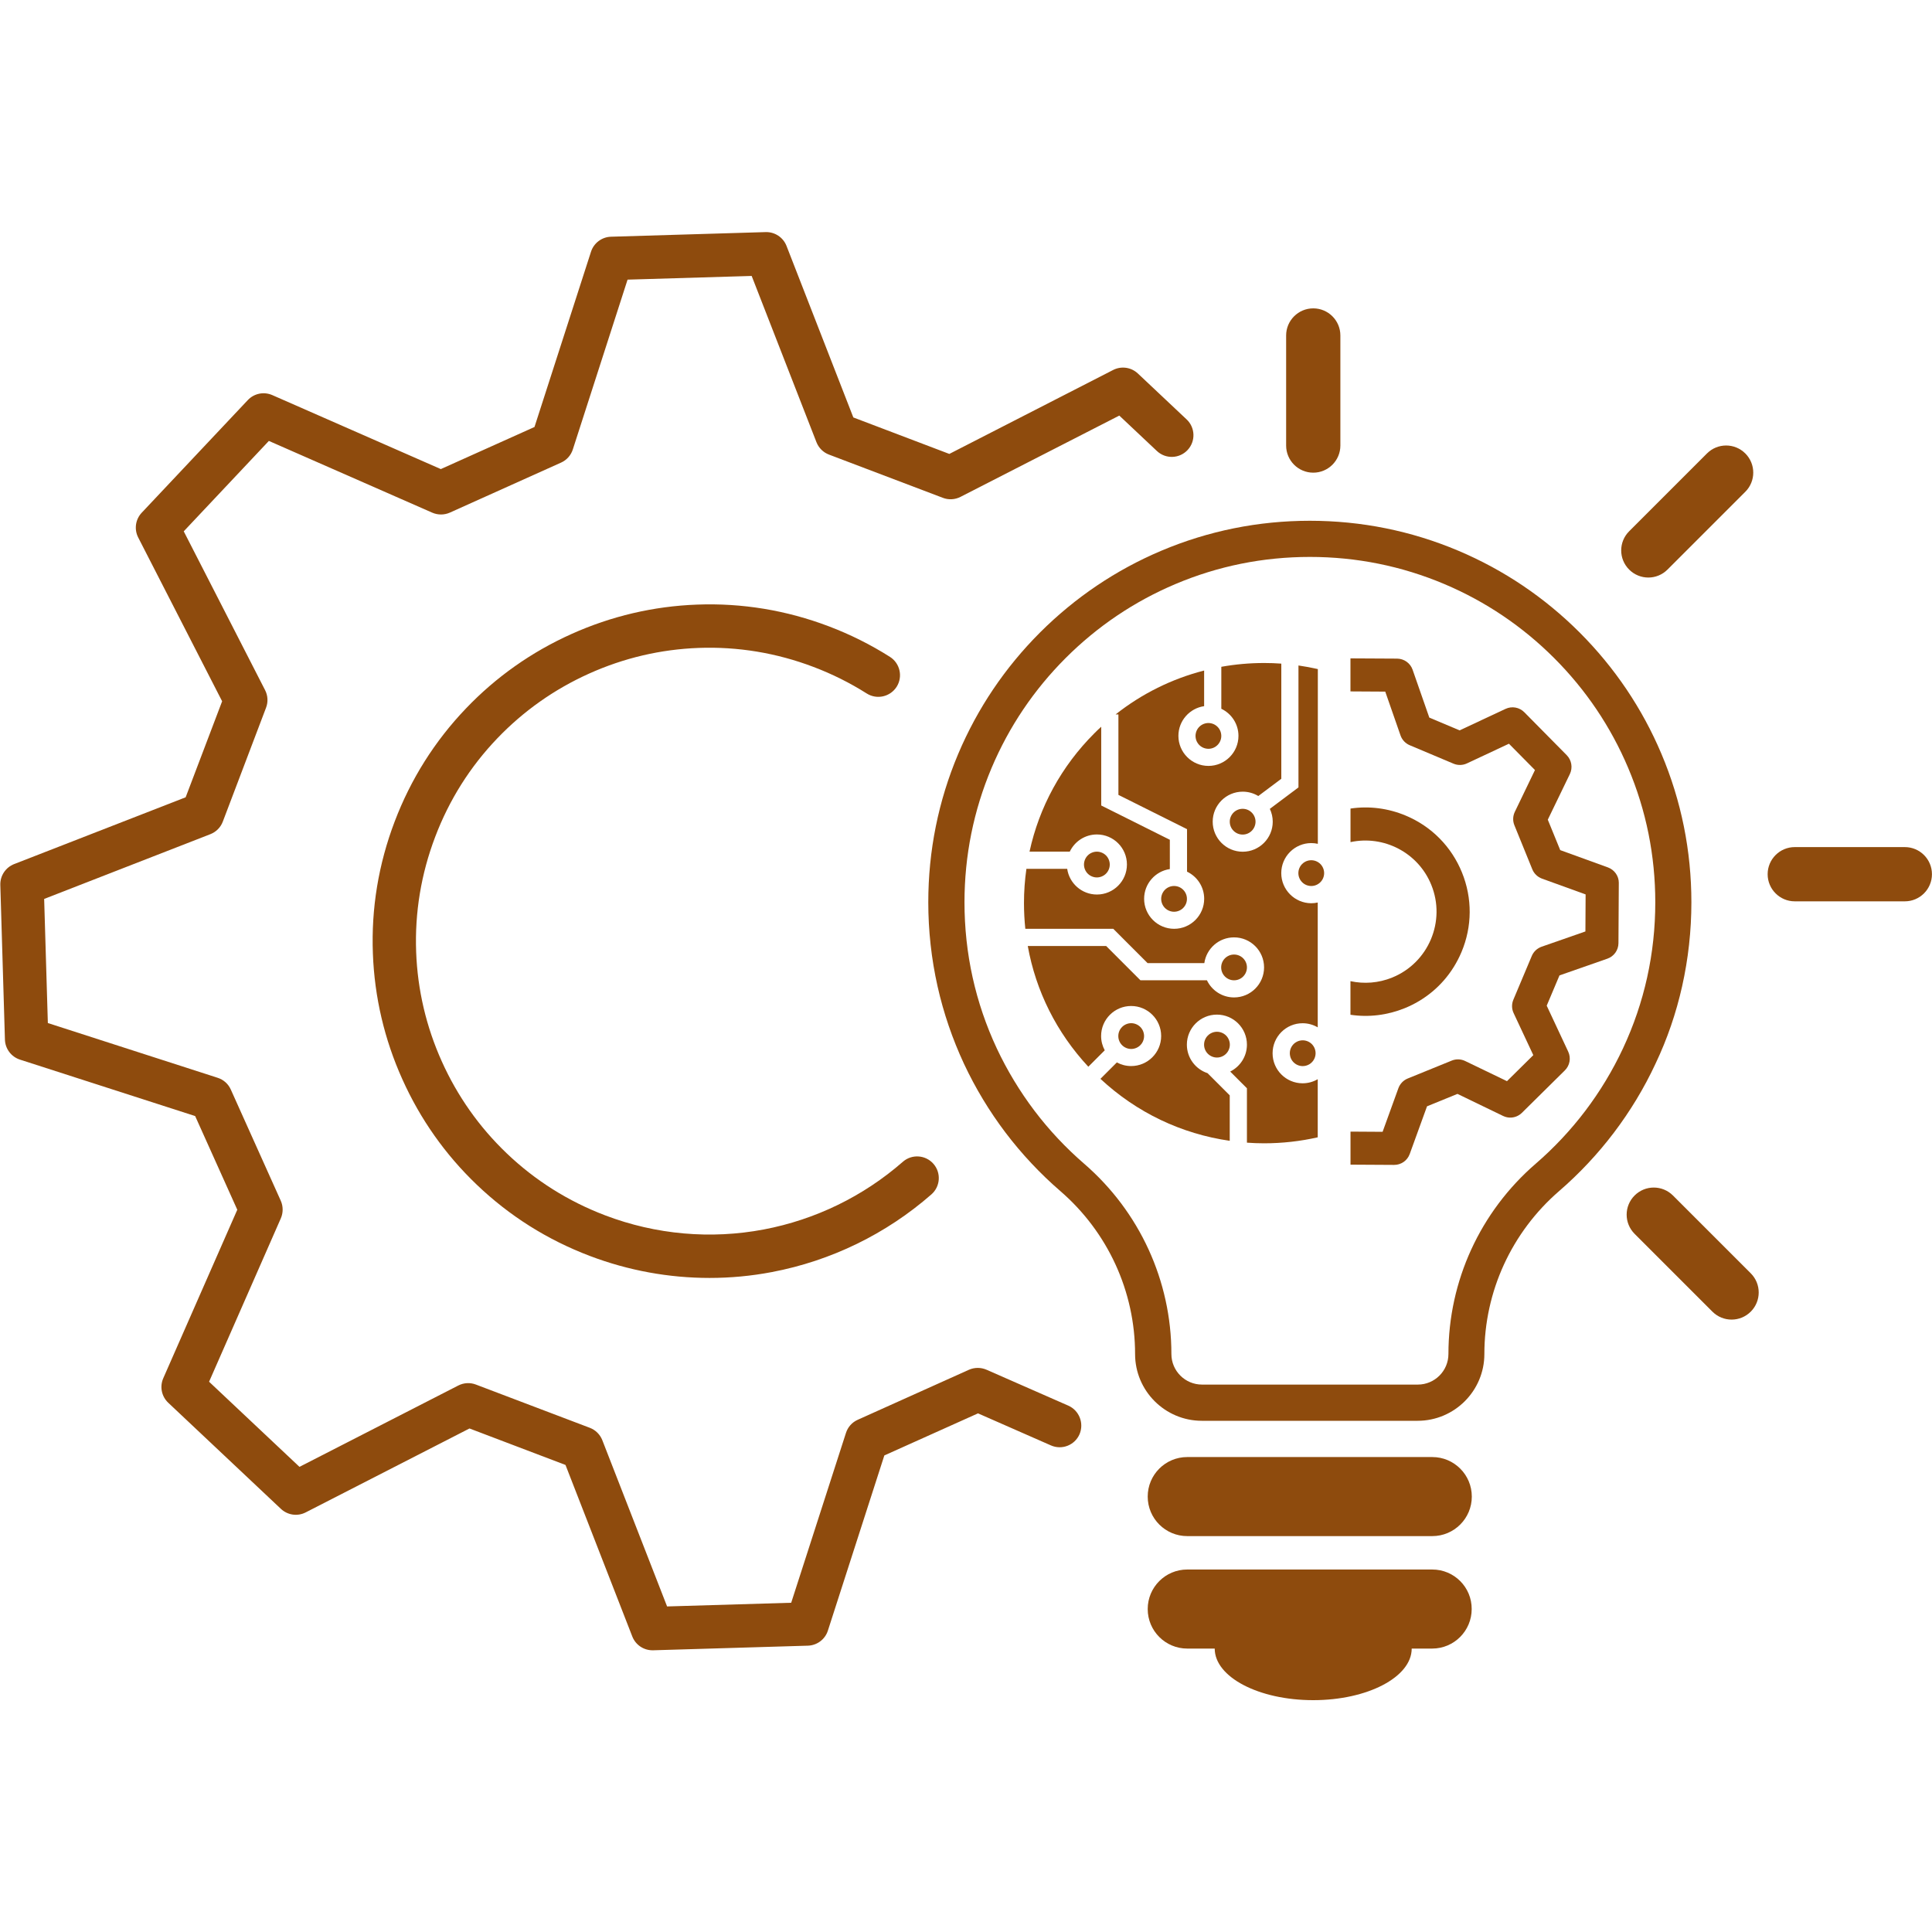 <svg xmlns="http://www.w3.org/2000/svg" xmlns:xlink="http://www.w3.org/1999/xlink" width="600" zoomAndPan="magnify" viewBox="0 0 450 450" height="600" preserveAspectRatio="xMidYMid meet" version="1.2"><g id="2b186992d4"><path style=" stroke:none;fill-rule:nonzero;fill:#8e4b0d;fill-opacity:1;" d="M 248.824 327.398 L 229.777 319.035 C 228.473 318.469 226.984 318.469 225.676 319.047 L 199.773 330.699 C 198.465 331.281 197.473 332.395 197.039 333.762 L 184.285 373.312 L 155.379 374.172 L 140.293 335.453 C 139.773 334.125 138.719 333.07 137.375 332.562 L 110.832 322.484 C 109.5 321.977 108.012 322.062 106.742 322.715 L 69.754 341.66 L 48.699 321.832 L 65.41 283.777 C 65.977 282.473 65.977 280.984 65.398 279.676 L 53.758 253.773 C 53.176 252.465 52.062 251.473 50.695 251.039 L 11.145 238.285 L 10.285 209.379 L 49.004 194.293 C 50.332 193.773 51.387 192.719 51.895 191.375 L 61.973 164.828 C 62.48 163.5 62.398 162.012 61.742 160.742 L 42.797 123.754 L 62.625 102.699 L 100.68 119.41 C 101.984 119.977 103.473 119.977 104.781 119.398 L 130.688 107.746 C 131.992 107.164 132.984 106.051 133.422 104.684 L 146.172 65.133 L 175.078 64.273 L 190.164 102.988 C 190.688 104.32 191.738 105.375 193.082 105.883 L 219.629 115.961 C 220.957 116.469 222.445 116.383 223.719 115.73 L 260.707 96.797 L 269.465 105.047 C 271.496 106.957 274.691 106.863 276.605 104.828 C 278.516 102.797 278.418 99.602 276.387 97.691 L 265.035 86.996 C 263.477 85.531 261.176 85.203 259.277 86.172 L 221.117 105.727 L 198.758 97.23 L 183.195 57.277 C 182.422 55.293 180.473 54 178.344 54.059 L 142.312 55.137 C 140.184 55.199 138.309 56.602 137.656 58.633 L 124.492 99.457 L 102.676 109.258 L 63.426 92.027 C 61.465 91.168 59.191 91.629 57.715 93.191 L 33.008 119.422 C 31.543 120.98 31.219 123.281 32.184 125.18 L 51.738 163.34 L 43.242 185.703 L 3.293 201.262 C 1.309 202.035 0.012 203.984 0.074 206.113 L 1.148 242.145 C 1.211 244.273 2.613 246.148 4.648 246.805 L 45.457 259.953 L 55.246 281.723 L 55.27 281.77 L 38.027 321.02 C 37.168 322.98 37.629 325.254 39.191 326.73 L 65.434 351.449 C 66.996 352.914 69.293 353.242 71.191 352.273 L 109.355 332.719 L 131.715 341.215 L 147.273 381.168 C 148.035 383.113 149.898 384.383 151.98 384.383 C 152.027 384.383 152.078 384.383 152.137 384.383 L 188.168 383.309 C 190.301 383.246 192.176 381.844 192.828 379.812 L 205.98 339 L 227.797 329.199 L 244.781 336.664 C 247.336 337.789 250.312 336.629 251.438 334.074 C 252.539 331.5 251.375 328.523 248.824 327.398 Z M 248.824 327.398 "/><path style=" stroke:none;fill-rule:nonzero;fill:#8e4b0d;fill-opacity:1;" d="M 115.805 172.004 C 121.914 165.617 129.113 160.535 137.207 156.895 C 145.301 153.25 153.891 151.242 162.711 150.914 C 171.848 150.578 180.863 152.066 189.488 155.344 C 193.832 156.988 197.996 159.07 201.879 161.527 C 204.238 163.016 207.348 162.312 208.848 159.965 C 210.336 157.605 209.633 154.496 207.285 152.996 C 202.836 150.176 198.055 147.781 193.082 145.895 C 183.184 142.133 172.84 140.426 162.352 140.824 C 152.211 141.199 142.363 143.512 133.082 147.684 C 123.789 151.859 115.523 157.691 108.52 165.023 C 101.262 172.609 95.672 181.48 91.918 191.375 C 88.156 201.273 86.449 211.617 86.852 222.109 C 87.227 232.246 89.535 242.098 93.711 251.375 C 97.883 260.668 103.715 268.934 111.047 275.938 C 118.633 283.199 127.504 288.789 137.402 292.539 C 146.355 295.938 155.805 297.656 165.266 297.656 C 170.117 297.656 174.98 297.207 179.785 296.289 C 193.555 293.676 206.402 287.422 216.941 278.199 C 219.035 276.363 219.254 273.18 217.414 271.074 C 215.574 268.98 212.391 268.762 210.289 270.602 C 201.105 278.637 189.898 284.094 177.898 286.367 C 165.555 288.703 152.793 287.578 140.98 283.09 C 132.355 279.809 124.625 274.945 118.02 268.629 C 111.629 262.52 106.547 255.32 102.906 247.227 C 99.262 239.133 97.254 230.543 96.93 221.723 C 96.59 212.586 98.078 203.57 101.355 194.945 C 104.613 186.344 109.477 178.609 115.805 172.004 Z M 115.805 172.004 "/><path style=" stroke:none;fill-rule:nonzero;fill:#8e4b0d;fill-opacity:1;" d="M 391.801 229.719 C 393.23 223.344 393.957 216.762 393.957 210.168 C 393.957 198.176 391.609 186.535 386.973 175.574 C 382.496 164.988 376.086 155.488 367.93 147.32 C 359.773 139.168 350.266 132.754 339.676 128.277 C 328.715 123.645 317.074 121.297 305.086 121.297 C 293.094 121.297 281.457 123.645 270.492 128.277 C 259.906 132.754 250.41 139.168 242.242 147.32 C 234.086 155.477 227.676 164.988 223.195 175.574 C 218.562 186.535 216.215 198.176 216.215 210.168 C 216.215 216.762 216.941 223.344 218.371 229.719 C 219.762 235.926 221.844 242 224.527 247.77 C 227.18 253.434 230.434 258.828 234.219 263.828 C 237.984 268.789 242.266 273.359 246.973 277.426 C 258.043 286.996 264.383 300.828 264.383 315.383 C 264.383 323.961 271.363 330.93 279.93 330.93 L 330.191 330.93 C 338.77 330.93 345.738 323.949 345.738 315.383 C 345.738 300.828 352.09 286.996 363.148 277.426 C 367.855 273.359 372.152 268.773 375.902 263.828 C 379.691 258.828 382.957 253.434 385.594 247.77 C 388.34 242 390.41 235.938 391.801 229.719 Z M 378.02 244.203 C 375.625 249.32 372.672 254.219 369.25 258.734 C 365.848 263.223 361.953 267.371 357.695 271.051 C 344.77 282.219 337.367 298.371 337.367 315.371 C 337.367 319.301 334.172 322.496 330.238 322.496 L 279.969 322.496 C 276.035 322.496 272.84 319.301 272.84 315.371 C 272.84 298.371 265.438 282.219 252.516 271.051 C 248.254 267.359 244.359 263.223 240.961 258.734 C 237.535 254.207 234.582 249.32 232.176 244.203 C 227.18 233.52 224.648 222.059 224.648 210.168 C 224.648 199.301 226.777 188.762 230.965 178.852 C 235.02 169.27 240.812 160.668 248.207 153.273 C 255.598 145.883 264.203 140.086 273.785 136.035 C 283.707 131.836 294.23 129.719 305.098 129.719 C 315.961 129.719 326.5 131.848 336.41 136.035 C 345.992 140.086 354.598 145.883 361.988 153.273 C 369.383 160.668 375.176 169.27 379.23 178.852 C 383.43 188.773 385.547 199.301 385.547 210.168 C 385.547 222.07 383.016 233.52 378.02 244.203 Z M 378.02 244.203 "/><path style=" stroke:none;fill-rule:nonzero;fill:#8e4b0d;fill-opacity:1;" d="M 333.605 339.375 L 276.531 339.375 C 271.438 339.375 267.324 343.5 267.324 348.582 C 267.324 353.676 271.449 357.789 276.531 357.789 L 333.605 357.789 C 338.699 357.789 342.812 353.664 342.812 348.582 C 342.812 343.5 338.699 339.375 333.605 339.375 Z M 333.605 339.375 "/><path style=" stroke:none;fill-rule:nonzero;fill:#8e4b0d;fill-opacity:1;" d="M 333.605 365.57 L 276.531 365.57 C 271.438 365.57 267.324 369.695 267.324 374.777 C 267.324 379.871 271.449 383.984 276.531 383.984 L 282.93 383.984 C 282.93 390.629 293.203 396 305.871 396 C 318.539 396 328.812 390.617 328.812 383.984 L 333.578 383.984 C 338.672 383.984 342.785 379.859 342.785 374.777 C 342.812 369.695 338.699 365.57 333.605 365.57 Z M 333.605 365.57 "/><path style=" stroke:none;fill-rule:nonzero;fill:#8e4b0d;fill-opacity:1;" d="M 443.672 197.305 L 418.031 197.305 C 414.547 197.305 411.719 200.137 411.719 203.621 C 411.719 207.105 414.547 209.938 418.031 209.938 L 443.672 209.938 C 447.156 209.938 449.988 207.105 449.988 203.621 C 449.988 200.137 447.168 197.305 443.672 197.305 Z M 443.672 197.305 "/><path style=" stroke:none;fill-rule:nonzero;fill:#8e4b0d;fill-opacity:1;" d="M 383.926 134.52 C 385.547 134.52 387.156 133.902 388.391 132.668 L 406.516 114.547 C 408.984 112.078 408.984 108.086 406.516 105.617 C 404.047 103.148 400.055 103.148 397.586 105.617 L 379.461 123.742 C 376.992 126.207 376.992 130.203 379.461 132.668 C 380.695 133.902 382.316 134.52 383.926 134.52 Z M 383.926 134.52 "/><path style=" stroke:none;fill-rule:nonzero;fill:#8e4b0d;fill-opacity:1;" d="M 305.883 110.094 C 309.367 110.094 312.199 107.262 312.199 103.777 L 312.199 78.137 C 312.199 74.652 309.367 71.824 305.883 71.824 C 302.398 71.824 299.566 74.652 299.566 78.137 L 299.566 103.777 C 299.566 107.262 302.398 110.094 305.883 110.094 Z M 305.883 110.094 "/><path style=" stroke:none;fill-rule:nonzero;fill:#8e4b0d;fill-opacity:1;" d="M 389.66 278.453 C 387.191 275.988 383.199 275.988 380.73 278.453 C 378.262 280.922 378.262 284.914 380.73 287.383 L 398.855 305.508 C 400.09 306.742 401.699 307.359 403.32 307.359 C 404.941 307.359 406.551 306.742 407.785 305.508 C 410.254 303.039 410.254 299.047 407.785 296.578 Z M 389.66 278.453 "/><path style=" stroke:none;fill-rule:nonzero;fill:#8e4b0d;fill-opacity:1;" d="M 284.422 170.93 C 284.488 171.32 284.473 171.711 284.383 172.098 C 284.289 172.484 284.129 172.84 283.895 173.164 C 283.664 173.484 283.379 173.75 283.039 173.961 C 282.699 174.172 282.336 174.305 281.941 174.371 C 281.551 174.434 281.16 174.418 280.773 174.328 C 280.387 174.238 280.031 174.074 279.707 173.844 C 279.383 173.609 279.117 173.324 278.91 172.984 C 278.699 172.648 278.562 172.281 278.5 171.887 C 278.438 171.496 278.449 171.105 278.543 170.719 C 278.633 170.332 278.797 169.977 279.027 169.652 C 279.262 169.332 279.547 169.066 279.883 168.855 C 280.223 168.645 280.59 168.512 280.98 168.445 C 281.375 168.383 281.766 168.395 282.152 168.488 C 282.539 168.578 282.895 168.742 283.215 168.973 C 283.539 169.207 283.805 169.492 284.016 169.832 C 284.223 170.168 284.359 170.535 284.422 170.93 Z M 284.422 170.93 "/><path style=" stroke:none;fill-rule:nonzero;fill:#8e4b0d;fill-opacity:1;" d="M 290.422 225.035 C 290.461 225.43 290.422 225.82 290.305 226.199 C 290.191 226.582 290.008 226.926 289.754 227.23 C 289.504 227.539 289.203 227.789 288.852 227.977 C 288.5 228.164 288.125 228.277 287.73 228.316 C 287.336 228.355 286.945 228.316 286.566 228.203 C 286.184 228.086 285.84 227.902 285.531 227.648 C 285.227 227.398 284.977 227.098 284.789 226.746 C 284.602 226.395 284.488 226.02 284.449 225.625 C 284.41 225.23 284.449 224.84 284.562 224.461 C 284.68 224.078 284.863 223.734 285.113 223.426 C 285.367 223.121 285.668 222.871 286.02 222.684 C 286.371 222.496 286.742 222.383 287.141 222.344 C 287.535 222.305 287.922 222.344 288.305 222.457 C 288.684 222.574 289.031 222.758 289.336 223.008 C 289.645 223.262 289.891 223.562 290.082 223.914 C 290.27 224.266 290.383 224.637 290.422 225.035 Z M 290.422 225.035 "/><path style=" stroke:none;fill-rule:nonzero;fill:#8e4b0d;fill-opacity:1;" d="M 276.234 208.215 C 276.387 208.582 276.461 208.965 276.461 209.363 C 276.461 209.762 276.387 210.145 276.234 210.512 C 276.082 210.879 275.863 211.203 275.582 211.484 C 275.301 211.766 274.977 211.98 274.609 212.133 C 274.242 212.285 273.859 212.363 273.461 212.363 C 273.062 212.363 272.68 212.285 272.312 212.133 C 271.945 211.98 271.621 211.766 271.34 211.484 C 271.059 211.203 270.844 210.879 270.691 210.512 C 270.539 210.145 270.461 209.762 270.461 209.363 C 270.461 208.965 270.539 208.582 270.691 208.215 C 270.844 207.848 271.059 207.523 271.34 207.242 C 271.621 206.961 271.945 206.742 272.312 206.59 C 272.68 206.438 273.062 206.363 273.461 206.363 C 273.859 206.363 274.242 206.438 274.609 206.59 C 274.977 206.742 275.301 206.961 275.582 207.242 C 275.863 207.523 276.082 207.848 276.234 208.215 Z M 276.234 208.215 "/><path style=" stroke:none;fill-rule:nonzero;fill:#8e4b0d;fill-opacity:1;" d="M 257.605 199.246 C 257.887 199.527 258.102 199.852 258.254 200.219 C 258.406 200.59 258.484 200.973 258.484 201.367 C 258.484 201.766 258.406 202.148 258.254 202.516 C 258.102 202.887 257.887 203.211 257.605 203.492 C 257.324 203.773 257 203.988 256.629 204.141 C 256.262 204.293 255.879 204.371 255.48 204.371 C 255.086 204.371 254.703 204.293 254.336 204.141 C 253.965 203.988 253.641 203.773 253.359 203.492 C 253.078 203.211 252.863 202.887 252.711 202.516 C 252.559 202.148 252.48 201.766 252.48 201.367 C 252.48 200.973 252.559 200.59 252.711 200.219 C 252.863 199.852 253.078 199.527 253.359 199.246 C 253.641 198.965 253.965 198.75 254.336 198.598 C 254.703 198.445 255.086 198.367 255.48 198.367 C 255.879 198.367 256.262 198.445 256.629 198.598 C 257 198.75 257.324 198.965 257.605 199.246 Z M 257.605 199.246 "/><path style=" stroke:none;fill-rule:nonzero;fill:#8e4b0d;fill-opacity:1;" d="M 306.387 244.832 C 306.449 245.227 306.438 245.613 306.344 246.004 C 306.254 246.391 306.09 246.746 305.859 247.066 C 305.625 247.391 305.34 247.656 305.004 247.867 C 304.664 248.074 304.297 248.211 303.906 248.273 C 303.512 248.34 303.121 248.324 302.734 248.234 C 302.348 248.141 301.992 247.98 301.672 247.746 C 301.348 247.516 301.082 247.227 300.871 246.891 C 300.664 246.551 300.527 246.188 300.465 245.793 C 300.398 245.398 300.414 245.012 300.504 244.621 C 300.598 244.234 300.758 243.879 300.992 243.559 C 301.223 243.234 301.508 242.969 301.848 242.762 C 302.188 242.551 302.551 242.414 302.945 242.352 C 303.336 242.285 303.727 242.301 304.113 242.391 C 304.5 242.484 304.855 242.645 305.18 242.879 C 305.504 243.109 305.77 243.398 305.977 243.734 C 306.188 244.074 306.324 244.441 306.387 244.832 Z M 306.387 244.832 "/><path style=" stroke:none;fill-rule:nonzero;fill:#8e4b0d;fill-opacity:1;" d="M 286.453 243.32 C 286.453 243.715 286.375 244.098 286.223 244.465 C 286.07 244.836 285.855 245.16 285.574 245.441 C 285.293 245.723 284.969 245.938 284.602 246.09 C 284.234 246.242 283.852 246.32 283.453 246.32 C 283.055 246.32 282.672 246.242 282.305 246.09 C 281.938 245.938 281.613 245.723 281.332 245.441 C 281.047 245.16 280.832 244.836 280.68 244.465 C 280.527 244.098 280.453 243.715 280.453 243.32 C 280.453 242.922 280.527 242.539 280.68 242.172 C 280.832 241.801 281.047 241.477 281.332 241.195 C 281.613 240.914 281.938 240.699 282.305 240.547 C 282.672 240.395 283.055 240.316 283.453 240.316 C 283.852 240.316 284.234 240.395 284.602 240.547 C 284.969 240.699 285.293 240.914 285.574 241.195 C 285.855 241.477 286.07 241.801 286.223 242.172 C 286.375 242.539 286.453 242.922 286.453 243.32 Z M 286.453 243.32 "/><path style=" stroke:none;fill-rule:nonzero;fill:#8e4b0d;fill-opacity:1;" d="M 308.289 202.496 C 308.402 202.875 308.441 203.266 308.402 203.66 C 308.363 204.055 308.25 204.43 308.062 204.781 C 307.875 205.133 307.625 205.434 307.32 205.684 C 307.012 205.938 306.668 206.121 306.285 206.238 C 305.906 206.352 305.516 206.391 305.121 206.352 C 304.727 206.312 304.352 206.199 304 206.012 C 303.648 205.824 303.348 205.574 303.098 205.266 C 302.844 204.961 302.66 204.613 302.543 204.234 C 302.43 203.852 302.391 203.465 302.43 203.07 C 302.469 202.672 302.582 202.301 302.77 201.949 C 302.957 201.598 303.207 201.297 303.516 201.043 C 303.82 200.793 304.168 200.609 304.547 200.492 C 304.93 200.379 305.316 200.34 305.711 200.379 C 306.109 200.418 306.48 200.531 306.832 200.719 C 307.184 200.906 307.484 201.156 307.738 201.461 C 307.988 201.77 308.172 202.113 308.289 202.496 Z M 308.289 202.496 "/><path style=" stroke:none;fill-rule:nonzero;fill:#8e4b0d;fill-opacity:1;" d="M 266.477 241.32 C 266.477 241.719 266.398 242.102 266.25 242.469 C 266.098 242.84 265.879 243.164 265.598 243.445 C 265.316 243.727 264.992 243.941 264.625 244.094 C 264.258 244.246 263.875 244.324 263.477 244.324 C 263.078 244.324 262.695 244.246 262.328 244.094 C 261.961 243.941 261.637 243.727 261.355 243.445 C 261.074 243.164 260.855 242.84 260.703 242.469 C 260.551 242.102 260.477 241.719 260.477 241.32 C 260.477 240.926 260.551 240.543 260.703 240.172 C 260.855 239.805 261.074 239.48 261.355 239.199 C 261.637 238.918 261.961 238.703 262.328 238.551 C 262.695 238.398 263.078 238.32 263.477 238.32 C 263.875 238.32 264.258 238.398 264.625 238.551 C 264.992 238.703 265.316 238.918 265.598 239.199 C 265.879 239.48 266.098 239.805 266.25 240.172 C 266.398 240.543 266.477 240.926 266.477 241.32 Z M 266.477 241.32 "/><path style=" stroke:none;fill-rule:nonzero;fill:#8e4b0d;fill-opacity:1;" d="M 291.559 189.266 C 291.84 189.547 292.055 189.871 292.207 190.238 C 292.359 190.605 292.438 190.988 292.438 191.387 C 292.438 191.785 292.359 192.168 292.207 192.535 C 292.055 192.902 291.84 193.227 291.559 193.508 C 291.277 193.789 290.953 194.008 290.586 194.16 C 290.219 194.312 289.836 194.387 289.438 194.387 C 289.039 194.387 288.656 194.312 288.289 194.16 C 287.922 194.008 287.598 193.789 287.316 193.508 C 287.031 193.227 286.816 192.902 286.664 192.535 C 286.512 192.168 286.438 191.785 286.438 191.387 C 286.434 190.988 286.512 190.605 286.664 190.238 C 286.816 189.871 287.031 189.547 287.312 189.266 C 287.598 188.984 287.922 188.766 288.289 188.613 C 288.656 188.461 289.039 188.387 289.438 188.387 C 289.836 188.387 290.219 188.461 290.586 188.613 C 290.953 188.766 291.277 188.984 291.559 189.266 Z M 291.559 189.266 "/><path style=" stroke:none;fill-rule:nonzero;fill:#8e4b0d;fill-opacity:1;" d="M 298.43 203.367 C 298.43 199.508 301.566 196.371 305.426 196.371 C 305.945 196.371 306.453 196.434 306.949 196.543 L 306.949 155.84 C 305.461 155.5 303.961 155.223 302.438 155.004 L 302.438 183.402 L 295.77 188.398 C 296.203 189.309 296.445 190.324 296.445 191.387 C 296.445 195.246 293.312 198.383 289.453 198.383 C 285.594 198.383 282.461 195.246 282.461 191.387 C 282.461 187.527 285.594 184.395 289.453 184.395 C 290.785 184.395 292.031 184.77 293.082 185.41 L 298.441 181.395 L 298.441 154.57 C 297.125 154.473 295.793 154.426 294.449 154.426 C 291.062 154.426 287.723 154.727 284.469 155.309 L 284.469 165.086 C 286.828 166.211 288.461 168.617 288.461 171.398 C 288.461 175.258 285.328 178.395 281.469 178.395 C 277.609 178.395 274.473 175.258 274.473 171.398 C 274.473 167.879 277.086 164.965 280.465 164.48 L 280.465 156.18 C 272.973 158.102 265.969 161.562 259.848 166.402 L 260.5 166.402 L 260.5 185.145 L 276.484 193.129 L 276.484 203.027 C 278.844 204.152 280.477 206.562 280.477 209.344 C 280.477 213.203 277.34 216.336 273.48 216.336 C 269.621 216.336 266.488 213.203 266.488 209.344 C 266.488 205.824 269.102 202.906 272.477 202.422 L 272.477 195.598 L 256.496 187.613 L 256.496 169.27 C 255.949 169.766 255.418 170.273 254.898 170.797 C 247.215 178.477 242.047 187.988 239.797 198.355 L 249.176 198.355 C 250.301 195.996 252.707 194.363 255.492 194.363 C 259.352 194.363 262.484 197.5 262.484 201.359 C 262.484 205.219 259.352 208.352 255.492 208.352 C 251.969 208.352 249.055 205.738 248.57 202.363 L 239.07 202.363 C 238.695 204.988 238.504 207.648 238.504 210.348 C 238.504 212.367 238.613 214.363 238.816 216.336 L 259.301 216.336 L 267.289 224.324 L 280.512 224.324 C 280.996 220.934 283.91 218.332 287.434 218.332 C 291.293 218.332 294.426 221.469 294.426 225.328 C 294.426 229.188 291.293 232.32 287.434 232.32 C 284.648 232.32 282.242 230.688 281.117 228.328 L 265.629 228.328 L 257.645 220.34 L 239.387 220.34 C 241.262 230.832 246.113 240.535 253.492 248.461 L 257.316 244.637 C 256.785 243.645 256.469 242.52 256.469 241.309 C 256.469 237.449 259.605 234.316 263.465 234.316 C 267.324 234.316 270.457 237.449 270.457 241.309 C 270.457 245.168 267.324 248.305 263.465 248.305 C 262.266 248.305 261.129 248 260.137 247.457 L 256.312 251.281 C 264.734 259.133 275.176 264.105 286.43 265.715 L 286.43 255.129 L 281.262 249.961 C 278.469 249.043 276.445 246.414 276.445 243.32 C 276.445 239.457 279.582 236.324 283.441 236.324 C 287.301 236.324 290.434 239.457 290.434 243.32 C 290.434 246.066 288.848 248.438 286.539 249.586 L 290.434 253.48 L 290.434 266.148 C 291.754 266.246 293.082 266.297 294.426 266.297 C 298.684 266.297 302.871 265.824 306.926 264.902 L 306.926 251.363 C 305.895 251.969 304.688 252.32 303.402 252.32 C 299.543 252.32 296.41 249.188 296.41 245.328 C 296.41 241.469 299.543 238.332 303.402 238.332 C 304.688 238.332 305.883 238.684 306.926 239.289 L 306.926 210.215 C 306.441 210.324 305.934 210.383 305.398 210.383 C 301.566 210.359 298.43 207.227 298.43 203.367 Z M 298.43 203.367 "/><path style=" stroke:none;fill-rule:nonzero;fill:#8e4b0d;fill-opacity:1;" d="M 327.191 234.824 C 328.328 234.363 329.418 233.82 330.457 233.203 C 334.898 230.578 338.359 226.609 340.402 221.77 C 342.922 215.793 342.957 209.199 340.512 203.195 C 338.066 197.195 333.434 192.5 327.457 189.984 C 323.32 188.242 318.891 187.688 314.559 188.328 L 314.559 196.145 C 322.266 194.484 330.312 198.551 333.375 206.102 C 336.82 214.559 332.734 224.25 324.273 227.688 C 321.07 228.992 317.691 229.211 314.547 228.531 L 314.547 236.359 C 318.793 236.992 323.125 236.469 327.191 234.824 Z M 327.191 234.824 "/><path style=" stroke:none;fill-rule:nonzero;fill:#8e4b0d;fill-opacity:1;" d="M 374.512 202.035 L 363.406 198.008 L 360.512 190.918 L 365.656 180.281 C 366.355 178.816 366.066 177.062 364.93 175.902 L 355.043 165.895 C 353.895 164.734 352.152 164.418 350.676 165.109 L 339.969 170.117 L 332.914 167.141 L 329.02 155.984 C 328.484 154.449 327.035 153.422 325.414 153.406 L 314.547 153.348 L 314.547 161.043 L 322.652 161.09 L 326.211 171.305 C 326.574 172.332 327.348 173.156 328.352 173.578 L 338.551 177.875 C 339.555 178.297 340.695 178.273 341.676 177.812 L 351.461 173.227 L 357.523 179.359 L 352.828 189.102 C 352.359 190.082 352.32 191.219 352.734 192.223 L 356.906 202.484 C 357.316 203.488 358.141 204.273 359.156 204.648 L 369.32 208.328 L 369.273 216.953 L 359.062 220.512 C 358.031 220.875 357.211 221.648 356.785 222.652 L 352.492 232.852 C 352.066 233.855 352.09 234.992 352.551 235.973 L 357.137 245.762 L 351.004 251.824 L 341.262 247.129 C 340.281 246.656 339.145 246.621 338.141 247.031 L 327.879 251.207 C 326.875 251.617 326.09 252.441 325.715 253.457 L 322.035 263.621 L 314.559 263.574 L 314.559 271.27 L 324.711 271.328 C 326.344 271.34 327.797 270.324 328.352 268.789 L 332.383 257.68 L 339.473 254.789 L 350.105 259.93 C 351.281 260.5 352.648 260.426 353.738 259.773 C 354.004 259.617 354.258 259.422 354.477 259.203 L 364.48 249.32 C 365.645 248.172 365.957 246.43 365.27 244.953 L 360.258 234.242 L 363.234 227.191 L 374.391 223.293 C 375.926 222.762 376.957 221.309 376.969 219.688 L 377.051 205.629 C 377.066 204.055 376.047 202.594 374.512 202.035 Z M 374.512 202.035 "/></g></svg>